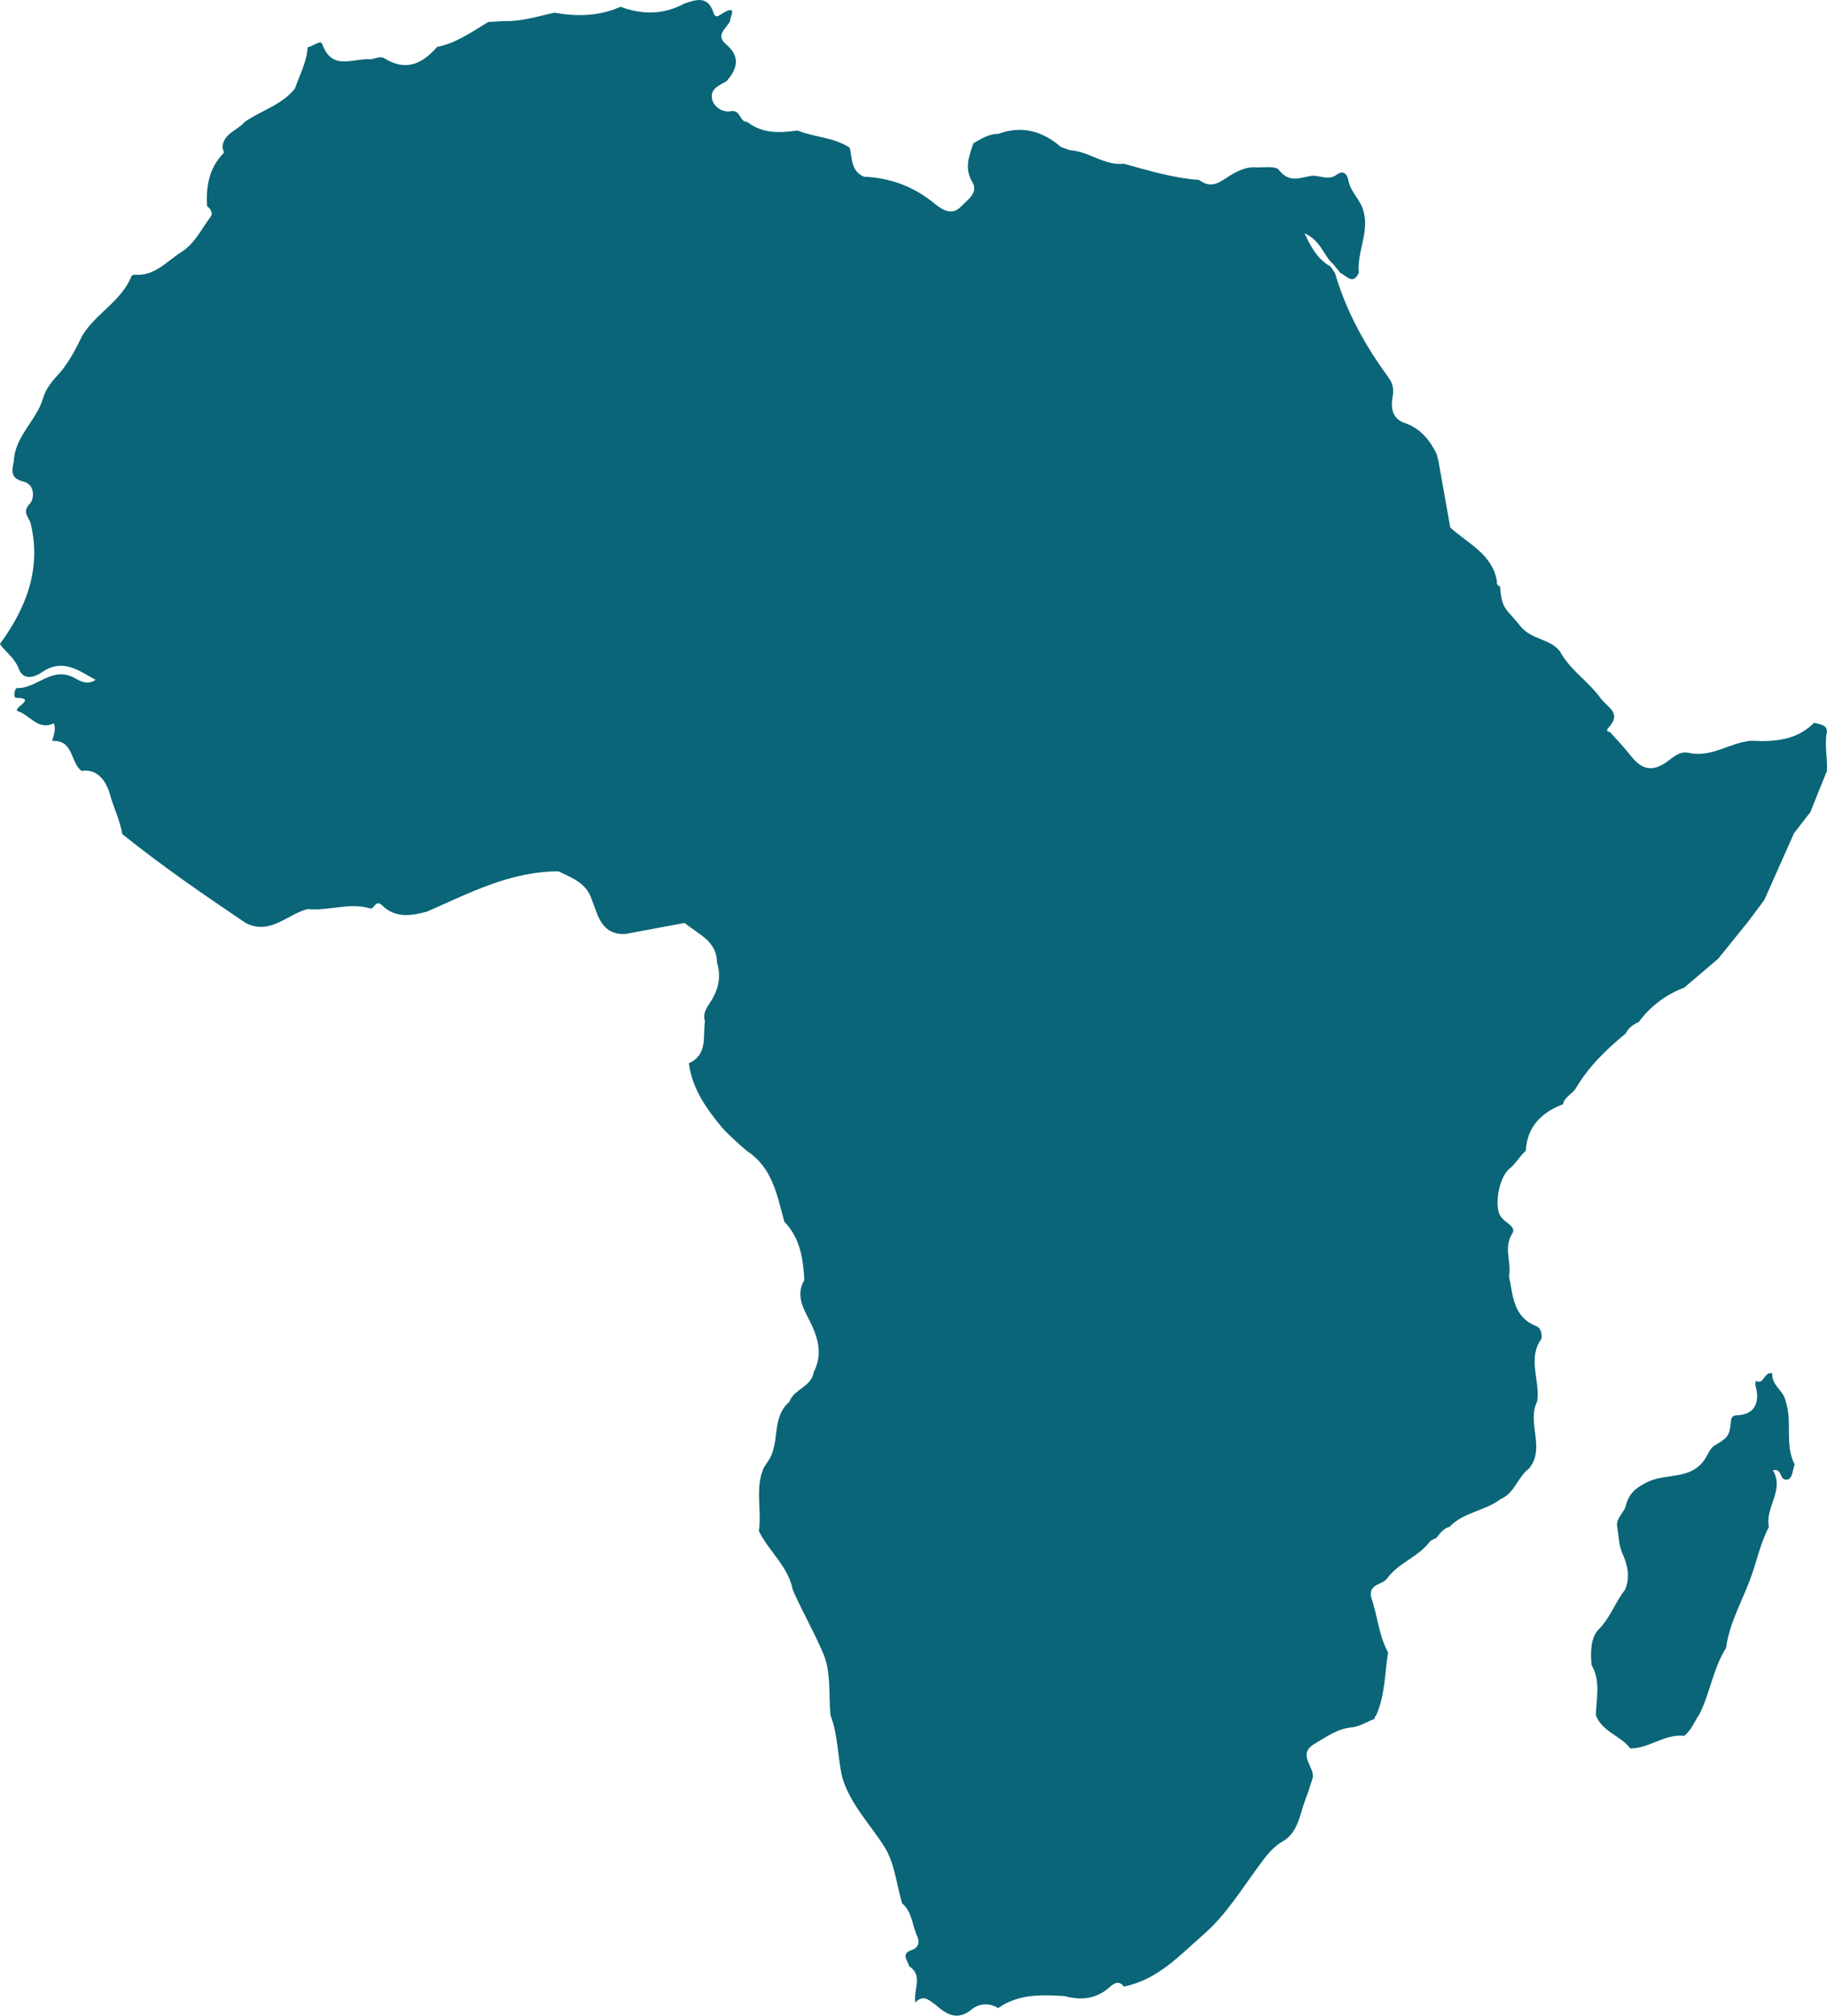 <?xml version="1.0" encoding="utf-8"?>
<!-- Generator: Adobe Illustrator 26.0.1, SVG Export Plug-In . SVG Version: 6.00 Build 0)  -->
<svg version="1.1" id="Layer_1" xmlns="http://www.w3.org/2000/svg" xmlns:xlink="http://www.w3.org/1999/xlink" x="0px" y="0px"
	 viewBox="0 0 542.15 598" style="enable-background:new 0 0 542.15 598;" xml:space="preserve">
<style type="text/css">
	.st0{opacity:0.1;fill:#CE5827;}
	.st1{fill-rule:evenodd;clip-rule:evenodd;fill:#F69320;}
	.st2{fill-rule:evenodd;clip-rule:evenodd;fill:#CE5827;}
	.st3{opacity:0.1;fill:#F8961D;}
	.st4{fill-rule:evenodd;clip-rule:evenodd;fill:#FAAF3C;}
	.st5{fill-rule:evenodd;clip-rule:evenodd;fill:#F8961D;}
	.st6{opacity:0.1;fill:#0A6578;}
	.st7{fill-rule:evenodd;clip-rule:evenodd;fill:#0CB4A5;}
	.st8{fill-rule:evenodd;clip-rule:evenodd;fill:#0A6578;}
	.st9{fill:#CE5827;}
	.st10{fill:#0A6578;}
</style>
<g>
	<path class="st10" d="M184.12,2.01c6.45,2.38,12.77,2.41,18.93-0.94c3.52-1.22,7.01-2.41,8.65,2.64c0.64,1.97,1.65,0.88,2.68,0.27
		c4.61-2.76,2.31,0.84,2.2,2.41c-1.15,2.11-4.31,4.05-1.19,6.69c4.41,3.72,3.47,7.28,0.2,11.01c-2.1,1.18-4.82,2.26-4.33,5.11
		c0.45,2.62,3.32,4.21,5.48,3.81c3.18-0.58,2.66,3.27,4.97,3.14c4.52,3.58,9.71,3.31,14.97,2.57c5.04,2.04,10.78,1.98,15.46,5.1
		c0.78,3.18,0.36,6.94,4.22,8.61c8.01,0.32,15.1,3.04,21.24,8.2c2.42,1.91,5.06,3.3,7.63,0.6c1.86-1.95,5.18-4.04,3.33-7.16
		c-2.49-4.2-0.99-7.78,0.31-11.6c2.33-1.24,4.55-2.8,7.37-2.75c7.02-2.59,13.12-0.83,18.61,3.9c0.86,0.31,1.72,0.62,2.59,0.93
		c5.61,0.3,10.2,4.64,16.04,4.03c7.35,2,14.65,4.26,22.32,4.8c2.42,1.79,4.47,1.79,7.22-0.02c2.6-1.71,5.45-3.62,8.87-3.73
		c2.63,0.21,6.56-0.59,7.64,0.81c3.12,4.06,6.43,2.18,9.86,1.69c2.41-0.05,4.91,1.46,7.2-0.26c2.28-1.71,3.28,0.2,3.52,1.6
		c0.6,3.43,3.44,5.61,4.38,8.78c2.05,6.39-1.88,12.38-1.26,18.68c-1.79,3.77-3.64,0.87-5.47,0.05c-0.71-0.87-1.43-1.75-2.14-2.62
		c-2.86-2.38-3.45-6.82-8.51-9.16c2.17,4.79,4.22,7.87,7.71,9.88c0.44,0.63,0.88,1.28,1.33,1.92c3.3,11.31,8.89,21.49,15.82,30.91
		c1.57,2.14,1.67,3.94,1.22,6.16c-0.49,3.3,0.09,6.18,3.63,7.41c4.66,1.62,7.47,5.03,9.52,9.27c0.16,0.64,0.33,1.28,0.49,1.92
		c1.17,6.6,2.34,13.21,3.52,19.81c5.25,4.83,12.57,7.89,13.88,16.11c-0.15,0.75,0.2,1.18,0.89,1.38c0.59,7.09,1.63,6.25,5.97,11.7
		c3.43,4.3,8.86,3.69,11.81,7.59c2.93,5.42,8.28,8.75,11.92,13.69c2.3,3.12,6.57,4.51,2.46,8.98c-1.05,1.14,0.26,1.02,0.69,1.49
		c2.06,2.25,4.14,4.49,6.03,6.89c3.01,3.82,6.12,4.88,10.5,1.81c1.85-1.29,3.77-3.38,6.58-2.78c6.75,1.57,12.29-3.1,18.64-3.58
		c6.82,0.36,13.4-0.09,18.61-5.33c1.68,0.52,4.18,0.55,3.73,3.06c-0.68,3.8,0.31,7.5,0.05,11.25c-1.63,4.07-3.26,8.13-4.9,12.2
		c-1.62,2.09-3.23,4.17-4.85,6.26c-2.94,6.6-5.88,13.19-8.81,19.79c-1.56,2.1-3.13,4.2-4.69,6.3c-3,3.72-6.01,7.43-9.01,11.15
		c-3.35,2.85-6.7,5.71-10.06,8.56c-5.48,2.1-10,5.48-13.5,10.2c-1.63,0.75-3.06,1.71-3.85,3.4c-5.72,4.68-10.98,9.78-14.78,16.21
		c-1.04,1.79-3.39,2.53-3.85,4.79c-6.4,2.44-10.62,6.61-11.05,13.82c-1.82,1.56-2.87,3.72-4.82,5.3
		c-3.32,2.68-4.58,11.47-2.61,14.16c1.1,1.8,4.74,3.03,3.46,5.02c-2.77,4.3-0.18,8.55-1,12.7c1.19,5.78,1.19,12.15,8.16,14.87
		c1.19,0.46,1.7,2.17,1.48,3.7c-4.3,5.93-0.32,12.43-1.28,18.59c-3.18,6.34,2.53,13.73-2.36,19.86c-3.43,2.51-4.29,7.41-8.54,9.15
		c-4.59,3.53-10.95,3.81-15.08,8.18c-1.8,0.49-2.84,1.86-3.87,3.26c-0.7,0.4-1.62,0.64-2.07,1.23c-3.41,4.53-9.22,6.16-12.68,10.93
		c-1.34,1.84-5.68,1.51-4.61,5.73c1.87,5.3,2.17,11.09,4.96,16.11c-1,6.26-0.87,12.74-3.53,18.68c-0.3,0.29-0.46,0.64-0.5,1.06
		c-2.26,0.88-4.47,2.29-6.8,2.52c-4.3,0.42-7.47,2.83-10.94,4.86c-5.42,3.18,0.09,6.81-0.6,10.16c-0.7,2.11-1.32,4.25-2.13,6.32
		c-1.76,4.46-2.07,9.8-6.84,12.54c-3.14,1.8-5.06,4.58-7.13,7.38c-5.11,6.93-9.6,14.33-16.2,20.11c-7.2,6.3-13.74,13.55-23.75,15.53
		c-1.45-2.02-3.03-0.87-4.16,0.14c-3.98,3.55-8.46,4.04-13.36,2.69c-6.88-0.45-13.73-0.67-19.77,3.55c-2.71-1.63-5.58-1.44-7.84,0.4
		c-4.34,3.54-7.56,1.43-10.84-1.47c-1.82-1.27-3.54-3.09-5.91-0.57c-0.55-4.01,2.37-8.01-1.82-10.8c-0.42-1.72-2.6-3.69,0.85-4.81
		c2-0.65,2.3-2.41,1.55-4.03c-1.51-3.27-1.47-7.26-4.5-9.82c-1.65-5.64-2.21-11.96-5.23-16.74c-4.25-6.74-10.04-12.52-12.46-20.4
		c-1.49-6.15-1.22-12.64-3.55-18.64c-0.57-6.09,0.2-12.75-2.07-18.14c-2.71-6.42-6.28-12.61-9.13-19.07
		c-1.34-6.98-7.09-11.41-10.06-17.45c0.94-6.18-1.19-12.59,1.41-18.64c0.42-0.66,0.81-1.34,1.27-1.98
		c3.82-5.29,0.85-13.01,6.37-17.68c1.32-3.83,6.58-4.43,7.22-8.81c2.45-4.75,1.63-9.22-0.54-13.92c-1.93-4.17-5.18-8.36-2.23-13.43
		c-0.34-6.32-1.23-12.45-5.93-17.28c-2.14-7.82-3.49-16.05-11.09-20.99c-0.76-0.66-1.52-1.32-2.29-1.98
		c-1.73-1.68-3.63-3.22-5.16-5.06c-4.66-5.59-8.82-11.49-9.79-19c5.7-2.59,4.09-7.96,4.77-12.47c-0.8-2.46,0.69-4.19,1.86-6.08
		c2.2-3.52,2.98-7.3,1.71-11.36c-0.03-6.49-5.7-8.37-9.58-11.72c-5.86,1.09-11.73,2.18-17.59,3.27c-7.09,0.34-8.06-5.34-9.96-10.11
		c-1.48-4.94-5.84-6.51-9.88-8.46c-14.21-0.03-26.44,6.41-38.95,11.91c-4.74,1.31-9.45,2.06-13.43-1.83
		c-1.88-1.84-2.21,1.06-3.47,0.94c-6.21-1.92-12.37,0.81-18.57,0.15c-6.1,1.53-11.1,7.84-18.38,4.17
		c-12.49-8.41-24.9-16.95-36.66-26.39c-0.68-4.08-2.58-7.84-3.67-11.8c-0.76-2.77-3.04-7.79-8.4-6.95c-3.4-2.48-2.33-9.35-8.74-8.87
		c0.39-1.72,1.21-3.4,0.5-5.23c-4.55,2.12-6.92-2.17-10.3-3.49c-3.13-0.68,5.96-3.96-0.89-4.11c-0.98-0.02-0.45-2.91,0.32-2.89
		c5.81,0.18,10.23-6.52,16.81-3.09c1.45,0.76,3.79,2.45,6.43,0.67c-5.24-2.93-9.8-6.5-15.98-2.21c-1.77,1.23-5.39,2.69-6.79-1.07
		c-1.22-3.26-4.01-5.06-5.61-7.36c7.88-10.82,12.35-22.28,9.13-35.77c-0.49-1.89-2.74-3.28-0.22-5.88c1.22-1.25,1.74-5.66-2-6.57
		c-3.97-0.97-3.31-3.4-2.77-6.08c0.33-7.42,6.76-12.01,8.69-18.68c0.9-3.09,3.01-5.38,5.12-7.67c2.71-3.29,4.66-7.03,6.49-10.84
		c3.99-6.6,11.63-10.19,14.6-17.64c0.1-0.26,0.74-0.46,1.11-0.43c5.98,0.42,9.47-4.13,13.88-6.85c3.94-2.55,5.81-6.83,8.53-10.37
		c0.73-0.95,0-2.33-1.09-3.14c-0.31-5.83,0.55-11.29,4.9-15.7c0.23-0.24-0.21-1.13-0.33-1.72c0.28-4.2,4.46-4.99,6.61-7.56
		c4.89-3.42,11.01-5,14.91-9.9c1.38-4.05,3.51-7.87,3.77-12.27c1.55-0.13,3.81-2.38,4.35-0.88c2.89,8.09,9.2,4.05,14.24,4.48
		c1.34-0.17,3.07-0.97,3.95-0.42c6.45,4.09,11.42,1.91,15.86-3.26c5.72-1.12,10.34-4.48,15.19-7.39c1.6-0.09,3.19-0.19,4.79-0.28
		c5.11,0.16,9.93-1.41,14.83-2.48C171.23,4.96,177.8,4.84,184.12,2.01z"/>
	<path class="st10" d="M482.26,471.6c1.51-3.78,0.75-7.24-0.88-10.88c-1.04-2.31-1.02-5.1-1.48-7.67c-0.49-2.83,2.32-4.38,2.69-6.88
		c1.01-3.32,3.04-4.92,6.42-6.55c5.42-2.61,12.56-0.5,16.76-6.52c0.99-1.41,1.62-3.44,3.09-4.3c3.65-2.14,4.38-2.84,4.71-6.47
		c0.11-1.21,0.08-2.39,1.87-2.45c5.03-0.17,7.03-3.53,5.44-8.98c0.03-0.41,0.07-0.81,0.12-1.22c2.52,1.34,2.41-2.93,4.93-2.23
		c-0.35,3.57,3.47,5.11,3.96,8.34c2.07,6.06-0.41,12.77,2.67,18.68c-0.62,1.67-0.62,3.64-1.74,4.36c-3.21,0.94-1.53-3.36-4.76-2.65
		c3.63,5.92-2.42,11-1.14,16.82c-2.5,4.68-3.55,9.94-5.32,14.87c-2.51,6.97-6.42,13.53-7.4,21.04c-3.9,6.11-4.72,13.45-7.99,19.81
		c-1.47,2.11-2.3,4.66-4.47,6.27c-5.77-0.66-10.34,3.73-15.95,3.74c-2.88-3.85-8.44-4.95-10.24-9.91
		c0.17-5.01,1.48-10.12-1.28-14.88c-0.32-3.74-0.27-8.12,2.1-10.51C477.91,479.89,479.3,475.29,482.26,471.6z"/>
</g>
</svg>
